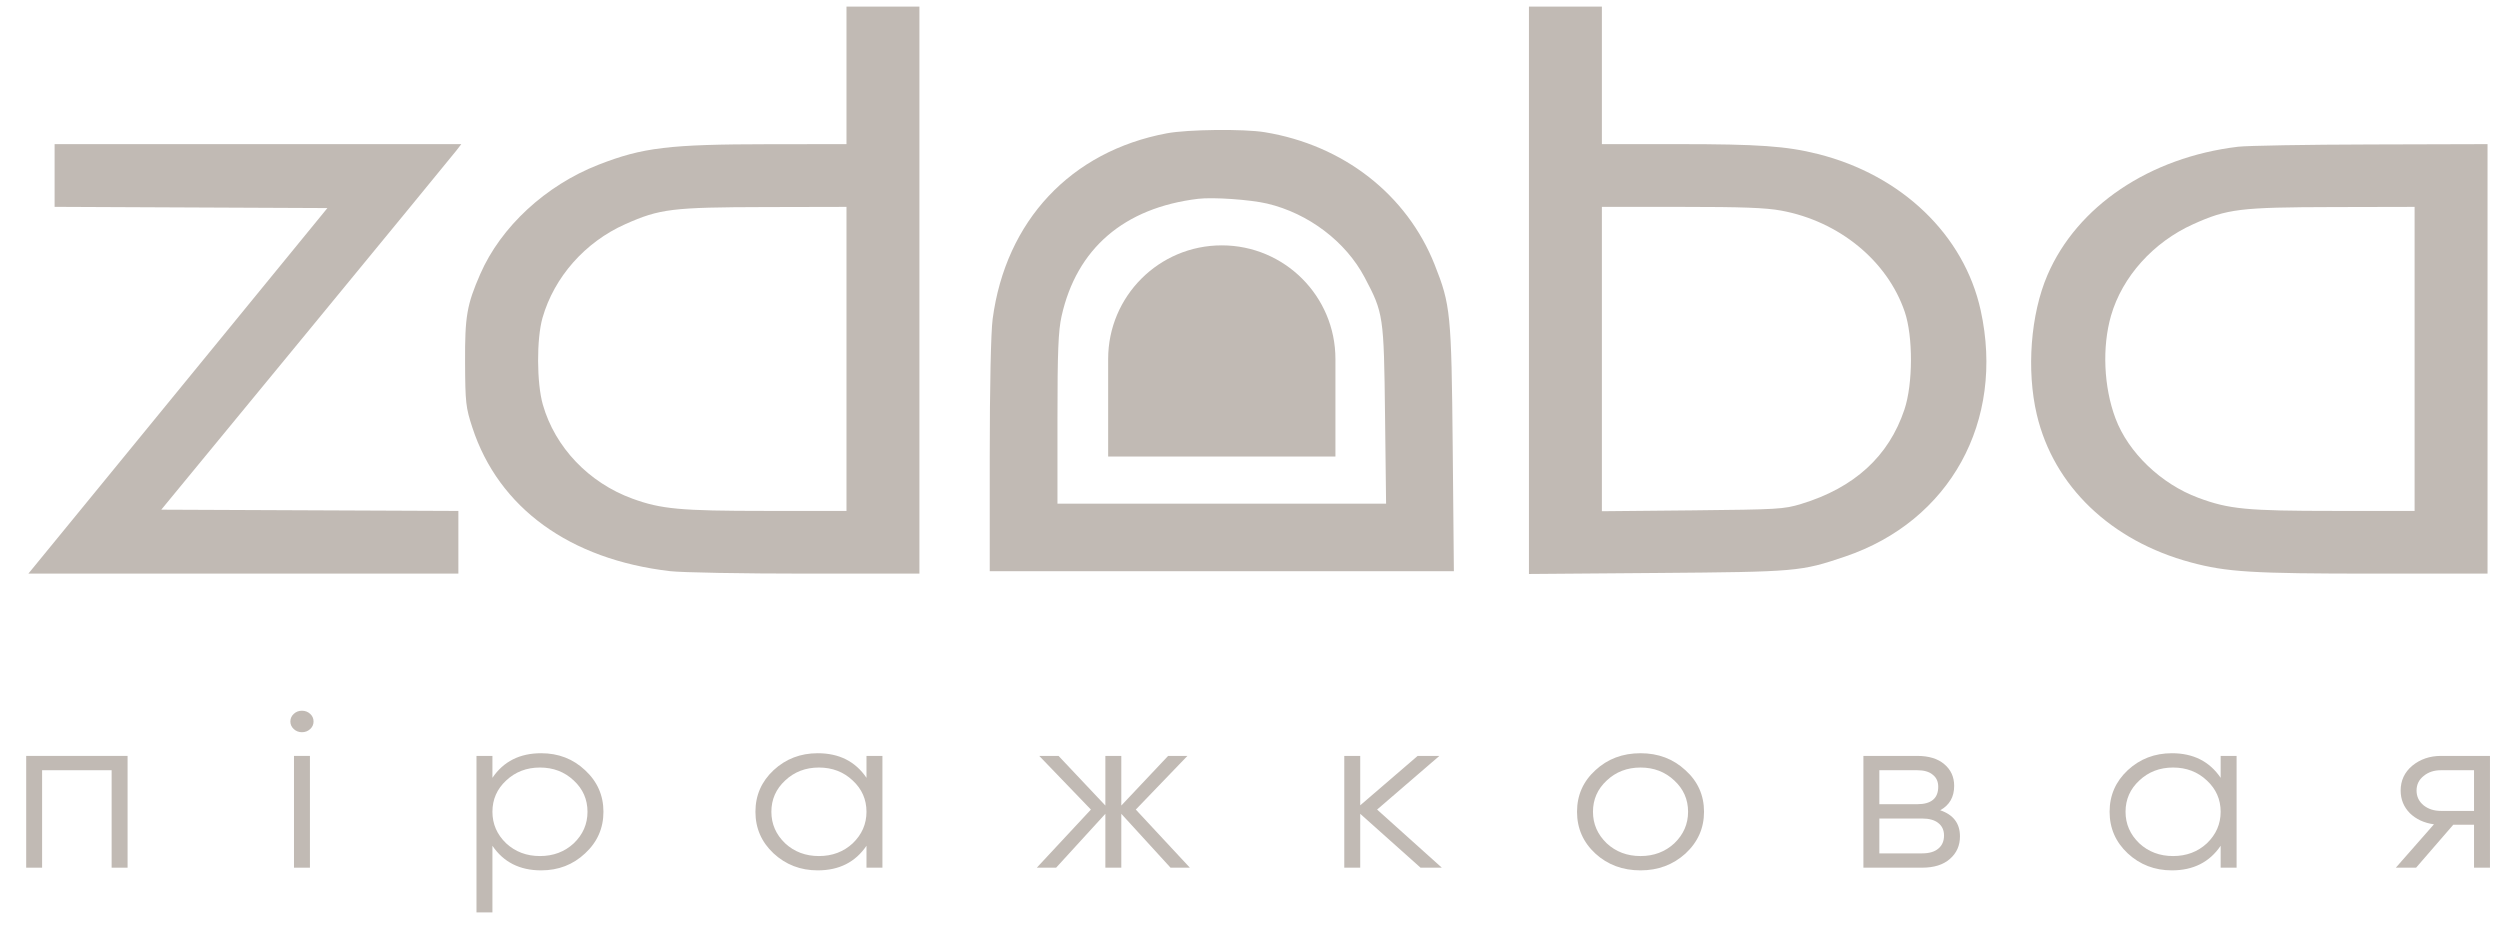 <svg width="69" height="26" viewBox="0 0 69 26" fill="none" xmlns="http://www.w3.org/2000/svg">
<path fill-rule="evenodd" clip-rule="evenodd" d="M23.363 3.978L21.224 3.98C18.462 3.983 17.739 4.07 16.52 4.546C15.063 5.114 13.824 6.26 13.255 7.564C12.884 8.415 12.83 8.729 12.836 10.005C12.841 11.113 12.856 11.249 13.038 11.803C13.765 14.02 15.725 15.442 18.495 15.764C18.818 15.802 20.498 15.832 22.229 15.832H25.376V0.182H23.363V3.978ZM23.363 14.101H21.131C18.779 14.101 18.245 14.052 17.453 13.762C16.252 13.324 15.32 12.347 14.983 11.17C14.812 10.576 14.807 9.353 14.973 8.773C15.296 7.646 16.147 6.682 17.258 6.187C18.21 5.763 18.548 5.721 21.116 5.715L23.363 5.71V14.101Z" fill="#C1BAB4"/>
<path fill-rule="evenodd" clip-rule="evenodd" d="M42.199 15.842L45.74 15.814C49.604 15.783 49.7 15.775 50.922 15.362C53.821 14.382 55.339 11.628 54.667 8.566C54.211 6.485 52.487 4.83 50.172 4.25C49.305 4.032 48.538 3.978 46.317 3.978H44.212V0.182H42.199V15.842ZM49.158 5.812C50.759 6.106 52.092 7.198 52.571 8.607C52.803 9.289 52.799 10.597 52.562 11.304C52.13 12.595 51.179 13.463 49.712 13.909C49.234 14.054 49.083 14.062 46.71 14.086L44.212 14.11V5.71H46.408C48.091 5.71 48.733 5.734 49.158 5.812Z" fill="#C1BAB4"/>
<path fill-rule="evenodd" clip-rule="evenodd" d="M32.206 3.679C29.555 4.175 27.756 6.094 27.397 8.806C27.349 9.166 27.317 10.676 27.317 12.586L27.317 15.765H40.127L40.095 12.352C40.059 8.642 40.037 8.415 39.596 7.304C38.829 5.369 37.079 4.005 34.907 3.649C34.329 3.554 32.78 3.571 32.206 3.679ZM34.974 5.619C36.113 5.888 37.143 6.668 37.665 7.658C38.184 8.639 38.195 8.714 38.227 11.454L38.256 13.901H29.186V11.567C29.186 9.707 29.209 9.131 29.299 8.728C29.716 6.859 31.023 5.735 33.069 5.487C33.477 5.438 34.509 5.509 34.974 5.619Z" fill="#C1BAB4"/>
<path d="M1.507 5.709L9.036 5.743L6.368 9.006C4.9 10.801 3.043 13.071 2.241 14.051L0.783 15.832H12.651V14.102L4.451 14.067L8.451 9.206C10.65 6.532 12.513 4.262 12.591 4.161L12.732 3.978H1.507V5.709Z" fill="#C1BAB4"/>
<path fill-rule="evenodd" clip-rule="evenodd" d="M61.769 4.05C59.328 4.343 57.327 5.691 56.51 7.591C56.045 8.671 55.927 10.217 56.216 11.444C56.681 13.417 58.259 14.93 60.469 15.523C61.458 15.789 62.161 15.832 65.51 15.832L68.656 15.832V3.978L65.439 3.987C63.669 3.991 62.018 4.02 61.769 4.05ZM66.643 14.101H64.42C62.009 14.101 61.52 14.054 60.675 13.74C59.646 13.358 58.741 12.491 58.387 11.547C58.062 10.68 58.015 9.577 58.265 8.71C58.575 7.637 59.432 6.683 60.532 6.188C61.475 5.763 61.819 5.721 64.396 5.715L66.643 5.71V14.101Z" fill="#C1BAB4"/>
<path d="M0.723 20.863H3.521V23.948H3.081V21.258H1.162V23.948H0.723V20.863Z" fill="#C1BAB4"/>
<path d="M8.561 20.122C8.623 20.065 8.654 19.995 8.654 19.913C8.654 19.83 8.623 19.76 8.561 19.703C8.498 19.645 8.423 19.616 8.334 19.616C8.245 19.616 8.17 19.645 8.108 19.703C8.079 19.73 8.057 19.759 8.041 19.791C8.023 19.828 8.014 19.869 8.014 19.913C8.014 19.995 8.046 20.065 8.108 20.122C8.17 20.18 8.245 20.209 8.334 20.209C8.423 20.209 8.498 20.18 8.561 20.122Z" fill="#C1BAB4"/>
<path d="M8.114 20.863V23.948H8.554V20.863H8.114Z" fill="#C1BAB4"/>
<path fill-rule="evenodd" clip-rule="evenodd" d="M14.936 20.789C15.412 20.789 15.816 20.945 16.149 21.258C16.486 21.57 16.655 21.953 16.655 22.405C16.655 22.858 16.486 23.241 16.149 23.553C15.816 23.866 15.412 24.022 14.936 24.022C14.346 24.022 13.897 23.796 13.591 23.343V25.182H13.151V20.863H13.591V21.468C13.897 21.015 14.346 20.789 14.936 20.789ZM13.97 23.276C14.224 23.51 14.534 23.627 14.903 23.627C15.272 23.627 15.583 23.51 15.836 23.276C16.089 23.033 16.215 22.743 16.215 22.405C16.215 22.064 16.089 21.776 15.836 21.542C15.583 21.303 15.272 21.184 14.903 21.184C14.534 21.184 14.224 21.303 13.97 21.542C13.717 21.776 13.591 22.064 13.591 22.405C13.591 22.743 13.717 23.033 13.97 23.276Z" fill="#C1BAB4"/>
<path fill-rule="evenodd" clip-rule="evenodd" d="M23.915 20.863V21.468C23.608 21.015 23.16 20.789 22.569 20.789C22.094 20.789 21.688 20.945 21.35 21.258C21.017 21.57 20.85 21.953 20.85 22.405C20.85 22.858 21.017 23.241 21.35 23.553C21.688 23.866 22.094 24.022 22.569 24.022C23.16 24.022 23.608 23.796 23.915 23.343V23.948H24.355V20.863H23.915ZM22.602 23.627C22.234 23.627 21.923 23.51 21.67 23.276C21.417 23.033 21.29 22.743 21.29 22.405C21.29 22.064 21.417 21.776 21.67 21.542C21.923 21.303 22.234 21.184 22.602 21.184C22.971 21.184 23.282 21.303 23.535 21.542C23.788 21.776 23.915 22.064 23.915 22.405C23.915 22.743 23.788 23.033 23.535 23.276C23.282 23.51 22.971 23.627 22.602 23.627Z" fill="#C1BAB4"/>
<path d="M31.348 22.344L32.84 23.948H32.307L30.948 22.461V23.948H30.508V22.461L29.149 23.948H28.616L30.109 22.344L28.683 20.863H29.216L30.508 22.233V20.863H30.948V22.233L32.24 20.863H32.773L31.348 22.344Z" fill="#C1BAB4"/>
<path d="M39.794 23.948L38.008 22.344L39.727 20.863H39.127L37.542 22.227V20.863H37.102V23.948H37.542V22.461L39.207 23.948H39.794Z" fill="#C1BAB4"/>
<path fill-rule="evenodd" clip-rule="evenodd" d="M46.518 23.559C46.176 23.868 45.763 24.022 45.279 24.022C44.786 24.022 44.37 23.868 44.033 23.559C43.695 23.247 43.526 22.862 43.526 22.405C43.526 21.949 43.695 21.566 44.033 21.258C44.37 20.945 44.786 20.789 45.279 20.789C45.767 20.789 46.18 20.945 46.518 21.258C46.86 21.566 47.031 21.949 47.031 22.405C47.031 22.858 46.86 23.243 46.518 23.559ZM44.346 23.276C44.599 23.51 44.91 23.627 45.279 23.627C45.647 23.627 45.958 23.51 46.211 23.276C46.464 23.033 46.591 22.743 46.591 22.405C46.591 22.064 46.464 21.776 46.211 21.542C45.958 21.303 45.647 21.184 45.279 21.184C44.91 21.184 44.599 21.303 44.346 21.542C44.093 21.776 43.966 22.064 43.966 22.405C43.966 22.743 44.093 23.033 44.346 23.276Z" fill="#C1BAB4"/>
<path fill-rule="evenodd" clip-rule="evenodd" d="M54.095 23.084C54.095 22.726 53.913 22.486 53.549 22.363C53.806 22.223 53.935 21.998 53.935 21.69C53.935 21.443 53.844 21.244 53.662 21.091C53.484 20.939 53.236 20.863 52.916 20.863H51.43V23.948H53.049C53.378 23.948 53.633 23.868 53.815 23.708C54.002 23.547 54.095 23.339 54.095 23.084ZM51.87 21.258H52.916C53.102 21.258 53.245 21.299 53.342 21.381C53.444 21.459 53.495 21.57 53.495 21.714C53.495 22.035 53.302 22.196 52.916 22.196H51.87V21.258ZM53.049 23.553H51.87V22.591H53.049C53.245 22.591 53.393 22.632 53.495 22.714C53.602 22.796 53.655 22.912 53.655 23.06C53.655 23.216 53.602 23.337 53.495 23.424C53.393 23.51 53.245 23.553 53.049 23.553Z" fill="#C1BAB4"/>
<path fill-rule="evenodd" clip-rule="evenodd" d="M61.29 21.468V20.863H61.73V23.948H61.29V23.343C60.983 23.796 60.535 24.022 59.944 24.022C59.469 24.022 59.063 23.866 58.725 23.553C58.392 23.241 58.225 22.858 58.225 22.405C58.225 21.953 58.392 21.57 58.725 21.258C59.063 20.945 59.469 20.789 59.944 20.789C60.535 20.789 60.983 21.015 61.29 21.468ZM59.045 23.276C59.298 23.51 59.609 23.627 59.977 23.627C60.346 23.627 60.657 23.51 60.91 23.276C61.163 23.033 61.29 22.743 61.29 22.405C61.29 22.064 61.163 21.776 60.91 21.542C60.657 21.303 60.346 21.184 59.977 21.184C59.609 21.184 59.298 21.303 59.045 21.542C58.792 21.776 58.665 22.064 58.665 22.405C58.665 22.743 58.792 23.033 59.045 23.276Z" fill="#C1BAB4"/>
<path fill-rule="evenodd" clip-rule="evenodd" d="M68.723 20.863H67.37C67.064 20.863 66.8 20.953 66.578 21.134C66.364 21.315 66.258 21.544 66.258 21.819C66.258 22.062 66.342 22.27 66.511 22.443C66.684 22.611 66.906 22.714 67.177 22.751L66.125 23.948H66.684L67.71 22.763H68.283V23.948H68.723V20.863ZM68.283 22.381H67.37C67.179 22.381 67.019 22.329 66.891 22.227C66.762 22.12 66.697 21.984 66.697 21.819C66.697 21.655 66.762 21.521 66.891 21.418C67.019 21.311 67.179 21.258 67.37 21.258H68.283V22.381Z" fill="#C1BAB4"/>
<path d="M30.585 9.909C30.585 8.176 31.989 6.772 33.721 6.772V6.772C35.454 6.772 36.858 8.176 36.858 9.909V12.6H30.585V9.909Z" fill="#C1BAB4"/>
</svg>
